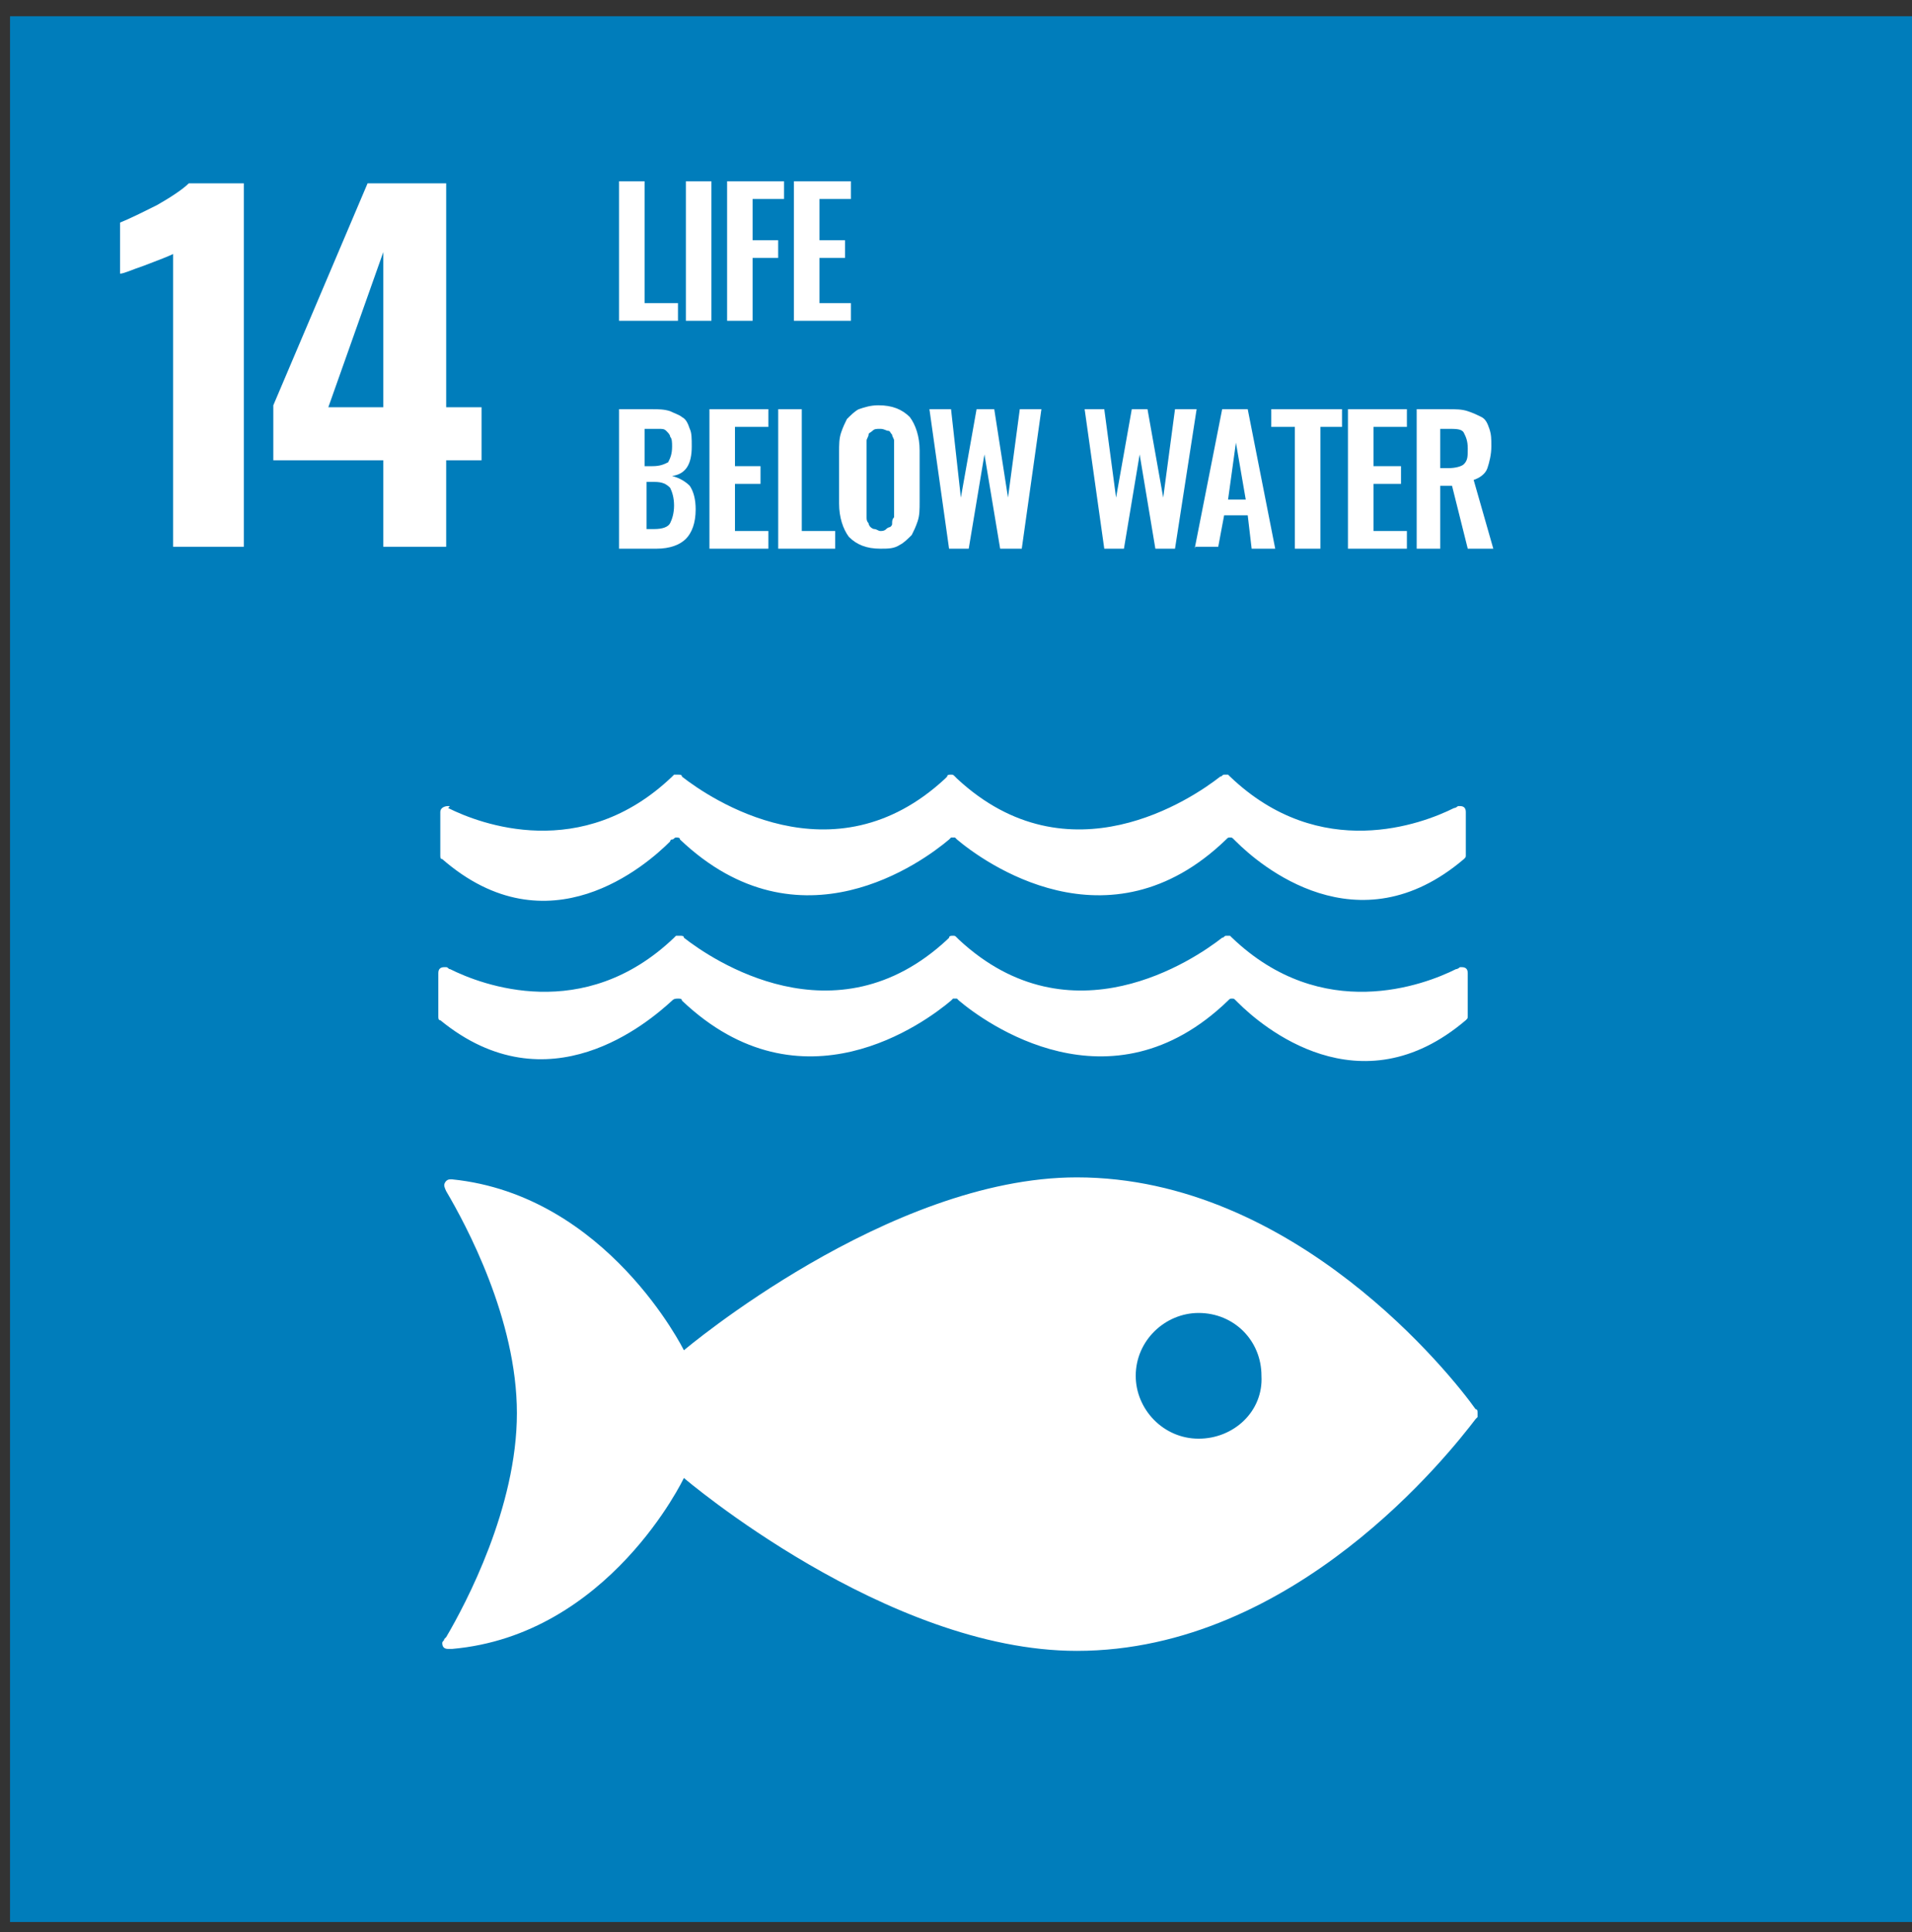<svg width="96" height="97" viewBox="0 0 96 97" fill="none" xmlns="http://www.w3.org/2000/svg">
<rect x="0" y="0" width="96" height="97" fill="#333333" stroke="none"/>
<g clip-path="url(#clip0)">
<path d="M96.183 0.817H0.504V96.496H96.183V0.817Z" fill="#007DBB"/>
<path d="M8.692 12.753C8.494 12.851 8.001 13.049 7.212 13.345C6.62 13.542 6.226 13.739 6.028 13.739V11.174C6.522 10.977 7.113 10.681 7.902 10.287C8.593 9.892 9.185 9.498 9.481 9.202H12.242V27.45H8.692V12.753Z" fill="white"/>
<path d="M19.246 20.446V12.654L16.485 20.446H19.246ZM19.246 23.11H13.723V20.348L18.457 9.202H22.403V20.446H24.178V23.11H22.403V27.45H19.246V23.11Z" fill="white"/>
<path d="M31.082 16.106V9.103H32.364V15.219H34.041V16.106H31.082Z" fill="white"/>
<path d="M35.719 9.103H34.437V16.106H35.719V9.103Z" fill="white"/>
<path d="M36.507 16.106V9.103H39.367V9.991H37.789V12.062H39.071V12.95H37.789V16.106H36.507Z" fill="white"/>
<path d="M39.862 16.106V9.103H42.723V9.991H41.145V12.062H42.427V12.95H41.145V15.219H42.723V16.106H39.862Z" fill="white"/>
<path d="M32.364 26.562H32.858C33.252 26.562 33.548 26.463 33.647 26.266C33.745 26.069 33.844 25.773 33.844 25.378C33.844 24.984 33.745 24.688 33.647 24.49C33.449 24.293 33.252 24.195 32.858 24.195H32.463V26.562H32.364ZM32.364 23.405H32.759C33.153 23.405 33.351 23.307 33.548 23.208C33.647 23.011 33.745 22.814 33.745 22.419C33.745 22.222 33.745 22.024 33.647 21.926C33.647 21.827 33.548 21.729 33.449 21.63C33.351 21.531 33.252 21.531 33.055 21.531C32.956 21.531 32.759 21.531 32.562 21.531H32.364V23.405ZM31.082 27.548V20.545H32.759C33.055 20.545 33.351 20.545 33.647 20.644C33.844 20.742 34.14 20.841 34.239 20.939C34.436 21.038 34.534 21.235 34.633 21.531C34.732 21.729 34.732 22.024 34.732 22.419C34.732 23.307 34.436 23.8 33.745 23.899C34.14 23.997 34.436 24.195 34.633 24.392C34.83 24.688 34.929 25.082 34.929 25.576C34.929 26.266 34.732 26.759 34.436 27.055C34.14 27.351 33.647 27.548 32.956 27.548H31.082Z" fill="white"/>
<path d="M35.62 27.548V20.545H38.579V21.433H36.902V23.405H38.185V24.293H36.902V26.66H38.579V27.548H35.62Z" fill="white"/>
<path d="M39.073 27.548V20.545H40.257V26.66H41.934V27.548H39.073Z" fill="white"/>
<path d="M43.905 26.562C44.004 26.562 44.103 26.66 44.201 26.66C44.3 26.66 44.399 26.66 44.497 26.562C44.596 26.463 44.694 26.463 44.694 26.463C44.793 26.365 44.793 26.365 44.793 26.266C44.793 26.167 44.793 26.069 44.892 25.97C44.892 25.871 44.892 25.773 44.892 25.674V22.518C44.892 22.32 44.892 22.222 44.892 22.123C44.892 22.024 44.793 21.926 44.793 21.827C44.694 21.729 44.694 21.63 44.596 21.63C44.497 21.63 44.399 21.531 44.201 21.531C44.004 21.531 43.905 21.531 43.807 21.63C43.708 21.729 43.609 21.729 43.609 21.827C43.609 21.926 43.511 22.024 43.511 22.123C43.511 22.222 43.511 22.419 43.511 22.518V25.674C43.511 25.773 43.511 25.871 43.511 25.97C43.511 26.069 43.511 26.167 43.609 26.266C43.609 26.365 43.708 26.463 43.708 26.463C43.708 26.463 43.807 26.562 43.905 26.562ZM44.201 27.548C43.511 27.548 43.018 27.351 42.623 26.956C42.327 26.562 42.13 25.97 42.13 25.28V22.715C42.13 22.32 42.13 22.024 42.228 21.729C42.327 21.433 42.426 21.235 42.524 21.038C42.722 20.841 42.919 20.644 43.116 20.545C43.412 20.446 43.708 20.348 44.103 20.348C44.793 20.348 45.286 20.545 45.681 20.939C45.977 21.334 46.174 21.926 46.174 22.616V25.181C46.174 25.576 46.174 25.871 46.075 26.167C45.977 26.463 45.878 26.66 45.779 26.858C45.582 27.055 45.385 27.252 45.188 27.351C44.892 27.548 44.596 27.548 44.201 27.548Z" fill="white"/>
<path d="M47.652 27.548L46.666 20.545H47.751L48.244 24.984L49.033 20.545H49.921L50.611 24.984L51.203 20.545H52.288L51.302 27.548H50.217L49.428 22.814L48.639 27.548H47.652Z" fill="white"/>
<path d="M55.445 27.548L54.459 20.545H55.445L56.037 24.984L56.826 20.545H57.615L58.404 24.984L58.996 20.545H60.081L58.996 27.548H58.01L57.221 22.814L56.432 27.548H55.445Z" fill="white"/>
<path d="M61.66 25.082H62.548L62.055 22.222L61.66 25.082ZM59.983 27.548L61.364 20.545H62.647L64.028 27.548H62.844L62.647 25.871H61.463L61.167 27.45H59.983V27.548Z" fill="white"/>
<path d="M65.014 27.548V21.433H63.83V20.545H67.381V21.433H66.296V27.548H65.014Z" fill="white"/>
<path d="M67.68 27.548V20.545H70.639V21.433H68.962V23.405H70.343V24.293H68.962V26.66H70.639V27.548H67.68Z" fill="white"/>
<path d="M72.413 23.504H72.709C73.104 23.504 73.4 23.405 73.498 23.307C73.695 23.11 73.695 22.912 73.695 22.518C73.695 22.123 73.597 21.926 73.498 21.729C73.4 21.531 73.104 21.531 72.709 21.531H72.314V23.504H72.413ZM71.131 27.548V20.545H72.709C73.104 20.545 73.4 20.545 73.695 20.644C73.991 20.742 74.189 20.841 74.386 20.939C74.583 21.038 74.682 21.235 74.781 21.531C74.879 21.827 74.879 22.024 74.879 22.419C74.879 22.814 74.781 23.208 74.682 23.504C74.583 23.8 74.287 23.997 73.991 24.096L74.978 27.548H73.695L72.906 24.392H72.314V27.548H71.131Z" fill="white"/>
<path d="M60.181 72.231C58.405 72.231 57.024 70.752 57.024 69.075C57.024 67.299 58.504 65.919 60.181 65.919C61.956 65.919 63.337 67.299 63.337 69.075C63.436 70.85 61.956 72.231 60.181 72.231ZM74.089 70.752C72.905 69.075 65.014 59.112 54.065 59.112C44.596 59.112 34.338 67.793 34.338 67.793C34.338 67.793 30.491 60 22.698 59.211H22.6C22.402 59.211 22.304 59.408 22.304 59.507C22.304 59.606 22.402 59.803 22.402 59.803C23.389 61.48 25.953 66.215 25.953 70.949C25.953 75.684 23.389 80.517 22.402 82.194L22.304 82.293C22.304 82.391 22.205 82.391 22.205 82.49C22.205 82.687 22.304 82.786 22.501 82.786H22.6H22.698C30.589 82.095 34.338 74.204 34.338 74.204C34.338 74.204 44.497 82.884 54.065 82.884C65.014 82.884 72.806 72.922 74.089 71.245L74.187 71.146V71.048V70.949C74.187 70.85 74.187 70.752 74.089 70.752Z" fill="white"/>
<path d="M33.746 50.235C33.746 50.136 33.746 50.136 33.746 50.235C33.844 50.136 33.943 50.136 34.042 50.136C34.14 50.136 34.239 50.136 34.239 50.235C40.256 55.956 46.47 51.32 47.752 50.235L47.851 50.136H47.95H48.048L48.147 50.235C49.429 51.32 55.742 55.956 61.66 50.235C61.759 50.136 61.759 50.136 61.858 50.136C61.956 50.136 61.956 50.136 62.055 50.235L62.154 50.334C63.337 51.517 68.269 55.759 73.596 51.221C73.694 51.123 73.694 51.123 73.694 51.024V48.854C73.694 48.657 73.596 48.558 73.398 48.558C73.398 48.558 73.398 48.558 73.3 48.558C73.3 48.558 73.201 48.657 73.102 48.657C71.524 49.446 66.395 51.419 61.858 47.079L61.759 46.98H61.66H61.562C61.463 46.98 61.463 47.079 61.364 47.079C59.983 48.164 53.769 52.405 48.147 47.177L48.048 47.079C47.95 46.98 47.95 46.98 47.851 46.98C47.752 46.98 47.654 46.98 47.654 47.079L47.555 47.177C41.933 52.405 35.718 48.164 34.338 47.079C34.338 46.98 34.239 46.98 34.14 46.98H34.042H33.943L33.844 47.079C29.307 51.419 24.178 49.446 22.6 48.657C22.501 48.657 22.501 48.558 22.402 48.558C22.402 48.558 22.402 48.558 22.304 48.558C22.107 48.558 22.008 48.657 22.008 48.854V51.024C22.008 51.123 22.008 51.221 22.107 51.221C27.532 55.66 32.562 51.32 33.746 50.235Z" fill="white"/>
<path d="M22.502 40.47C22.502 40.371 22.502 40.371 22.502 40.47C22.305 40.47 22.107 40.569 22.107 40.766V42.936C22.107 43.034 22.107 43.133 22.206 43.133C27.532 47.769 32.464 43.429 33.648 42.245C33.648 42.245 33.648 42.147 33.747 42.147C33.845 42.147 33.845 42.048 33.944 42.048C34.043 42.048 34.141 42.048 34.141 42.147C40.158 47.868 46.372 43.232 47.655 42.147L47.753 42.048H47.852H47.951L48.049 42.147C49.331 43.232 55.644 47.868 61.563 42.147C61.661 42.048 61.661 42.048 61.76 42.048C61.859 42.048 61.859 42.048 61.957 42.147L62.056 42.245C63.239 43.429 68.171 47.67 73.498 43.133C73.597 43.034 73.597 43.034 73.597 42.936V40.766C73.597 40.569 73.498 40.47 73.301 40.47C73.301 40.47 73.301 40.47 73.202 40.47C73.202 40.47 73.103 40.569 73.005 40.569C71.427 41.358 66.297 43.33 61.76 38.99L61.661 38.892H61.563H61.464C61.365 38.892 61.365 38.99 61.267 38.99C59.886 40.075 53.672 44.317 48.049 39.089L47.951 38.99C47.852 38.892 47.852 38.892 47.753 38.892C47.655 38.892 47.556 38.892 47.556 38.99L47.457 39.089C41.835 44.317 35.621 40.075 34.24 38.99C34.24 38.892 34.141 38.892 34.043 38.892H33.944H33.845L33.747 38.99C29.209 43.33 24.08 41.358 22.502 40.569C22.601 40.47 22.601 40.47 22.502 40.47Z" fill="white"/>
</g>
<defs>
<clipPath id="clip0">
<rect width="95.679" height="95.679" fill="white" transform="translate(0.504 0.817)"/>
</clipPath>
</defs>
</svg>
